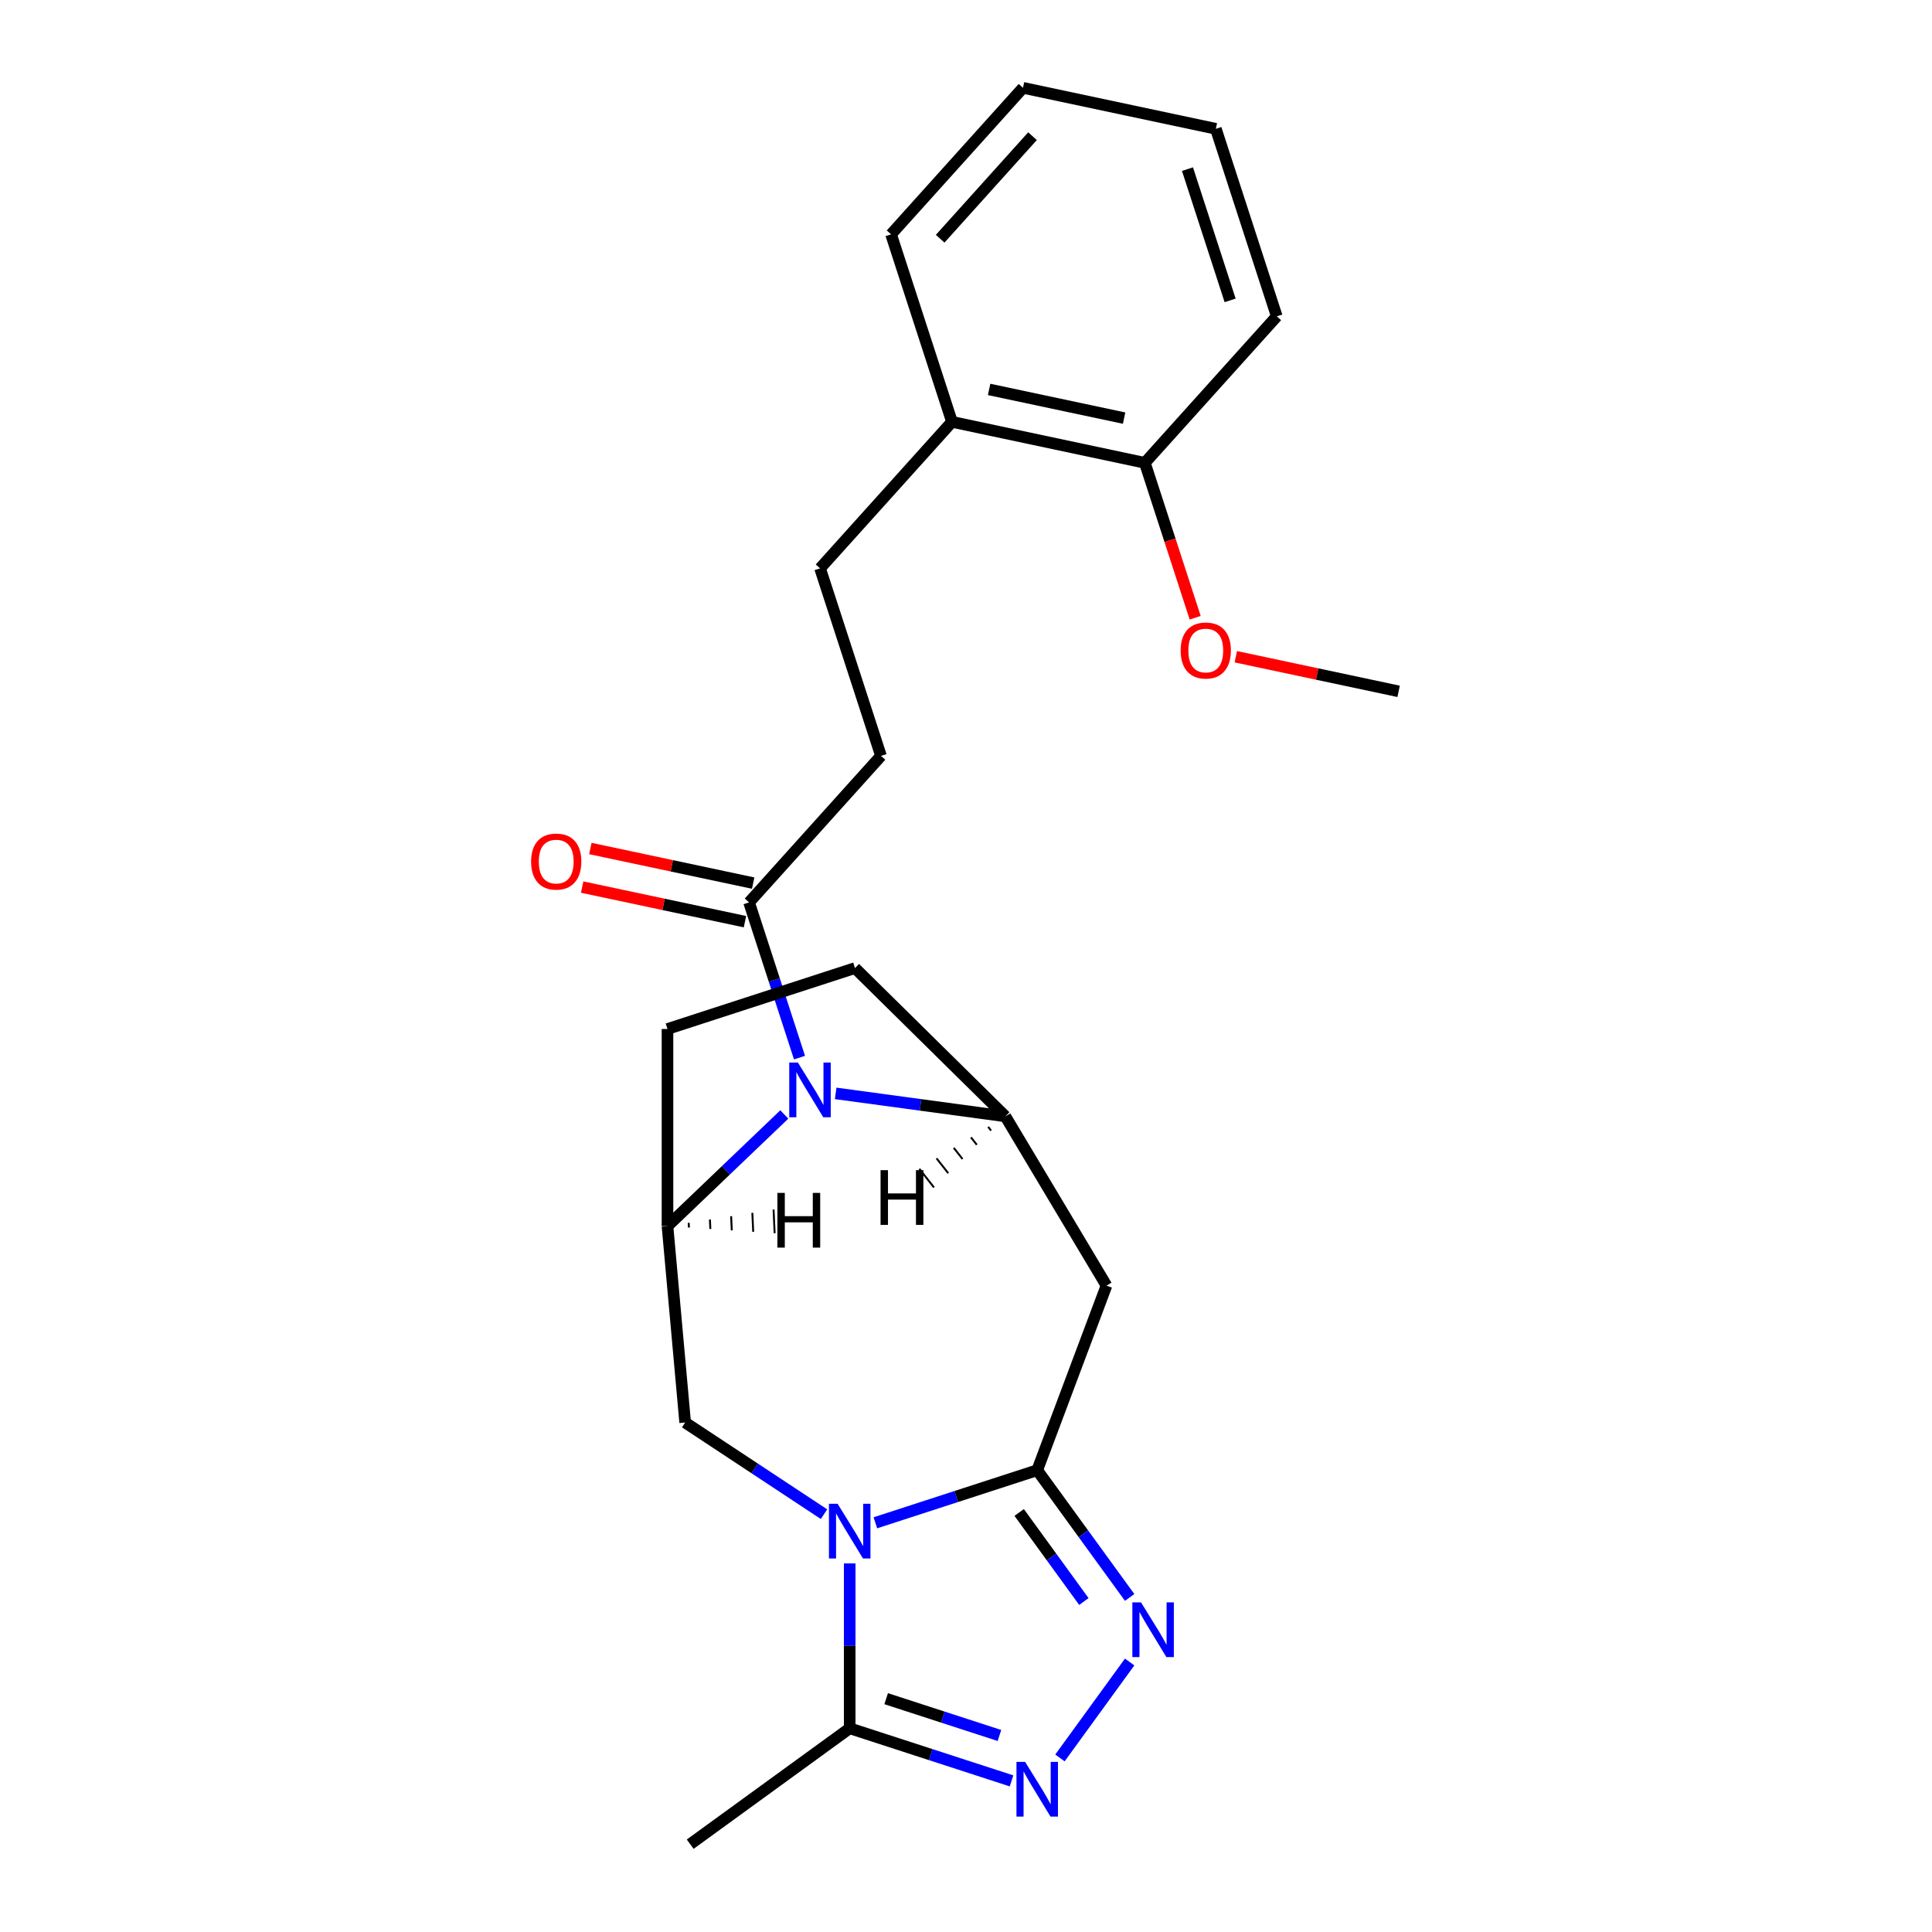 <?xml version='1.0' encoding='iso-8859-1'?>
<svg version='1.1' baseProfile='full'
              xmlns='http://www.w3.org/2000/svg'
                      xmlns:rdkit='http://www.rdkit.org/xml'
                      xmlns:xlink='http://www.w3.org/1999/xlink'
                  xml:space='preserve'
width='1000px' height='1000px' viewBox='0 0 1000 1000'>
<!-- END OF HEADER -->
<rect style='opacity:1.0;fill:#FFFFFF;stroke:none' width='1000' height='1000' x='0' y='0'> </rect>
<path class='bond-0' d='M 453.096,788.194 L 494.978,774.586' style='fill:none;fill-rule:evenodd;stroke:#0000FF;stroke-width:6px;stroke-linecap:butt;stroke-linejoin:miter;stroke-opacity:1' />
<path class='bond-0' d='M 494.978,774.586 L 536.859,760.978' style='fill:none;fill-rule:evenodd;stroke:#000000;stroke-width:6px;stroke-linecap:butt;stroke-linejoin:miter;stroke-opacity:1' />
<path class='bond-6' d='M 439.804,809.224 L 439.804,851.893' style='fill:none;fill-rule:evenodd;stroke:#0000FF;stroke-width:6px;stroke-linecap:butt;stroke-linejoin:miter;stroke-opacity:1' />
<path class='bond-6' d='M 439.804,851.893 L 439.804,894.562' style='fill:none;fill-rule:evenodd;stroke:#000000;stroke-width:6px;stroke-linecap:butt;stroke-linejoin:miter;stroke-opacity:1' />
<path class='bond-8' d='M 426.513,783.739 L 390.575,760.016' style='fill:none;fill-rule:evenodd;stroke:#0000FF;stroke-width:6px;stroke-linecap:butt;stroke-linejoin:miter;stroke-opacity:1' />
<path class='bond-8' d='M 390.575,760.016 L 354.637,736.294' style='fill:none;fill-rule:evenodd;stroke:#000000;stroke-width:6px;stroke-linecap:butt;stroke-linejoin:miter;stroke-opacity:1' />
<path class='bond-2' d='M 536.859,760.978 L 560.78,793.902' style='fill:none;fill-rule:evenodd;stroke:#000000;stroke-width:6px;stroke-linecap:butt;stroke-linejoin:miter;stroke-opacity:1' />
<path class='bond-2' d='M 560.78,793.902 L 584.701,826.826' style='fill:none;fill-rule:evenodd;stroke:#0000FF;stroke-width:6px;stroke-linecap:butt;stroke-linejoin:miter;stroke-opacity:1' />
<path class='bond-2' d='M 527.524,782.851 L 544.268,805.898' style='fill:none;fill-rule:evenodd;stroke:#000000;stroke-width:6px;stroke-linecap:butt;stroke-linejoin:miter;stroke-opacity:1' />
<path class='bond-2' d='M 544.268,805.898 L 561.013,828.946' style='fill:none;fill-rule:evenodd;stroke:#0000FF;stroke-width:6px;stroke-linecap:butt;stroke-linejoin:miter;stroke-opacity:1' />
<path class='bond-4' d='M 536.859,760.978 L 572.717,665.435' style='fill:none;fill-rule:evenodd;stroke:#000000;stroke-width:6px;stroke-linecap:butt;stroke-linejoin:miter;stroke-opacity:1' />
<path class='bond-1' d='M 405.959,576.84 L 375.724,605.748' style='fill:none;fill-rule:evenodd;stroke:#0000FF;stroke-width:6px;stroke-linecap:butt;stroke-linejoin:miter;stroke-opacity:1' />
<path class='bond-1' d='M 375.724,605.748 L 345.489,634.655' style='fill:none;fill-rule:evenodd;stroke:#000000;stroke-width:6px;stroke-linecap:butt;stroke-linejoin:miter;stroke-opacity:1' />
<path class='bond-9' d='M 413.82,547.421 L 400.767,507.249' style='fill:none;fill-rule:evenodd;stroke:#0000FF;stroke-width:6px;stroke-linecap:butt;stroke-linejoin:miter;stroke-opacity:1' />
<path class='bond-9' d='M 400.767,507.249 L 387.715,467.077' style='fill:none;fill-rule:evenodd;stroke:#000000;stroke-width:6px;stroke-linecap:butt;stroke-linejoin:miter;stroke-opacity:1' />
<path class='bond-25' d='M 432.541,565.933 L 476.458,571.882' style='fill:none;fill-rule:evenodd;stroke:#0000FF;stroke-width:6px;stroke-linecap:butt;stroke-linejoin:miter;stroke-opacity:1' />
<path class='bond-25' d='M 476.458,571.882 L 520.376,577.831' style='fill:none;fill-rule:evenodd;stroke:#000000;stroke-width:6px;stroke-linecap:butt;stroke-linejoin:miter;stroke-opacity:1' />
<path class='bond-24' d='M 584.701,860.249 L 548.626,909.902' style='fill:none;fill-rule:evenodd;stroke:#0000FF;stroke-width:6px;stroke-linecap:butt;stroke-linejoin:miter;stroke-opacity:1' />
<path class='bond-3' d='M 523.568,921.779 L 481.686,908.17' style='fill:none;fill-rule:evenodd;stroke:#0000FF;stroke-width:6px;stroke-linecap:butt;stroke-linejoin:miter;stroke-opacity:1' />
<path class='bond-3' d='M 481.686,908.17 L 439.804,894.562' style='fill:none;fill-rule:evenodd;stroke:#000000;stroke-width:6px;stroke-linecap:butt;stroke-linejoin:miter;stroke-opacity:1' />
<path class='bond-3' d='M 517.311,898.285 L 487.993,888.759' style='fill:none;fill-rule:evenodd;stroke:#0000FF;stroke-width:6px;stroke-linecap:butt;stroke-linejoin:miter;stroke-opacity:1' />
<path class='bond-3' d='M 487.993,888.759 L 458.676,879.234' style='fill:none;fill-rule:evenodd;stroke:#000000;stroke-width:6px;stroke-linecap:butt;stroke-linejoin:miter;stroke-opacity:1' />
<path class='bond-5' d='M 572.717,665.435 L 520.376,577.831' style='fill:none;fill-rule:evenodd;stroke:#000000;stroke-width:6px;stroke-linecap:butt;stroke-linejoin:miter;stroke-opacity:1' />
<path class='bond-26' d='M 520.376,577.831 L 442.544,501.07' style='fill:none;fill-rule:evenodd;stroke:#000000;stroke-width:6px;stroke-linecap:butt;stroke-linejoin:miter;stroke-opacity:1' />
<path class='bond-28' d='M 511.472,583.262 L 512.985,585.189' style='fill:none;fill-rule:evenodd;stroke:#000000;stroke-width:1.0px;stroke-linecap:butt;stroke-linejoin:miter;stroke-opacity:1' />
<path class='bond-28' d='M 502.569,588.693 L 505.593,592.547' style='fill:none;fill-rule:evenodd;stroke:#000000;stroke-width:1.0px;stroke-linecap:butt;stroke-linejoin:miter;stroke-opacity:1' />
<path class='bond-28' d='M 493.666,594.125 L 498.202,599.904' style='fill:none;fill-rule:evenodd;stroke:#000000;stroke-width:1.0px;stroke-linecap:butt;stroke-linejoin:miter;stroke-opacity:1' />
<path class='bond-28' d='M 484.762,599.556 L 490.811,607.262' style='fill:none;fill-rule:evenodd;stroke:#000000;stroke-width:1.0px;stroke-linecap:butt;stroke-linejoin:miter;stroke-opacity:1' />
<path class='bond-28' d='M 475.859,604.987 L 483.419,614.62' style='fill:none;fill-rule:evenodd;stroke:#000000;stroke-width:1.0px;stroke-linecap:butt;stroke-linejoin:miter;stroke-opacity:1' />
<path class='bond-18' d='M 439.804,894.562 L 357.245,954.545' style='fill:none;fill-rule:evenodd;stroke:#000000;stroke-width:6px;stroke-linecap:butt;stroke-linejoin:miter;stroke-opacity:1' />
<path class='bond-7' d='M 345.489,634.655 L 354.637,736.294' style='fill:none;fill-rule:evenodd;stroke:#000000;stroke-width:6px;stroke-linecap:butt;stroke-linejoin:miter;stroke-opacity:1' />
<path class='bond-11' d='M 345.489,634.655 L 345.489,532.605' style='fill:none;fill-rule:evenodd;stroke:#000000;stroke-width:6px;stroke-linecap:butt;stroke-linejoin:miter;stroke-opacity:1' />
<path class='bond-29' d='M 356.581,635.383 L 356.471,632.936' style='fill:none;fill-rule:evenodd;stroke:#000000;stroke-width:1.0px;stroke-linecap:butt;stroke-linejoin:miter;stroke-opacity:1' />
<path class='bond-29' d='M 367.672,636.11 L 367.453,631.217' style='fill:none;fill-rule:evenodd;stroke:#000000;stroke-width:1.0px;stroke-linecap:butt;stroke-linejoin:miter;stroke-opacity:1' />
<path class='bond-29' d='M 378.764,636.838 L 378.434,629.498' style='fill:none;fill-rule:evenodd;stroke:#000000;stroke-width:1.0px;stroke-linecap:butt;stroke-linejoin:miter;stroke-opacity:1' />
<path class='bond-29' d='M 389.856,637.566 L 389.416,627.779' style='fill:none;fill-rule:evenodd;stroke:#000000;stroke-width:1.0px;stroke-linecap:butt;stroke-linejoin:miter;stroke-opacity:1' />
<path class='bond-29' d='M 400.947,638.293 L 400.398,626.06' style='fill:none;fill-rule:evenodd;stroke:#000000;stroke-width:1.0px;stroke-linecap:butt;stroke-linejoin:miter;stroke-opacity:1' />
<path class='bond-12' d='M 387.715,467.077 L 455.999,391.24' style='fill:none;fill-rule:evenodd;stroke:#000000;stroke-width:6px;stroke-linecap:butt;stroke-linejoin:miter;stroke-opacity:1' />
<path class='bond-13' d='M 389.837,457.095 L 347.702,448.14' style='fill:none;fill-rule:evenodd;stroke:#000000;stroke-width:6px;stroke-linecap:butt;stroke-linejoin:miter;stroke-opacity:1' />
<path class='bond-13' d='M 347.702,448.14 L 305.568,439.184' style='fill:none;fill-rule:evenodd;stroke:#FF0000;stroke-width:6px;stroke-linecap:butt;stroke-linejoin:miter;stroke-opacity:1' />
<path class='bond-13' d='M 385.593,477.059 L 343.459,468.103' style='fill:none;fill-rule:evenodd;stroke:#000000;stroke-width:6px;stroke-linecap:butt;stroke-linejoin:miter;stroke-opacity:1' />
<path class='bond-13' d='M 343.459,468.103 L 301.325,459.148' style='fill:none;fill-rule:evenodd;stroke:#FF0000;stroke-width:6px;stroke-linecap:butt;stroke-linejoin:miter;stroke-opacity:1' />
<path class='bond-10' d='M 442.544,501.07 L 345.489,532.605' style='fill:none;fill-rule:evenodd;stroke:#000000;stroke-width:6px;stroke-linecap:butt;stroke-linejoin:miter;stroke-opacity:1' />
<path class='bond-15' d='M 455.999,391.24 L 424.464,294.185' style='fill:none;fill-rule:evenodd;stroke:#000000;stroke-width:6px;stroke-linecap:butt;stroke-linejoin:miter;stroke-opacity:1' />
<path class='bond-14' d='M 492.749,218.347 L 424.464,294.185' style='fill:none;fill-rule:evenodd;stroke:#000000;stroke-width:6px;stroke-linecap:butt;stroke-linejoin:miter;stroke-opacity:1' />
<path class='bond-16' d='M 492.749,218.347 L 592.568,239.564' style='fill:none;fill-rule:evenodd;stroke:#000000;stroke-width:6px;stroke-linecap:butt;stroke-linejoin:miter;stroke-opacity:1' />
<path class='bond-16' d='M 511.965,201.566 L 581.839,216.418' style='fill:none;fill-rule:evenodd;stroke:#000000;stroke-width:6px;stroke-linecap:butt;stroke-linejoin:miter;stroke-opacity:1' />
<path class='bond-19' d='M 492.749,218.347 L 461.214,121.292' style='fill:none;fill-rule:evenodd;stroke:#000000;stroke-width:6px;stroke-linecap:butt;stroke-linejoin:miter;stroke-opacity:1' />
<path class='bond-17' d='M 592.568,239.564 L 605.595,279.656' style='fill:none;fill-rule:evenodd;stroke:#000000;stroke-width:6px;stroke-linecap:butt;stroke-linejoin:miter;stroke-opacity:1' />
<path class='bond-17' d='M 605.595,279.656 L 618.622,319.748' style='fill:none;fill-rule:evenodd;stroke:#FF0000;stroke-width:6px;stroke-linecap:butt;stroke-linejoin:miter;stroke-opacity:1' />
<path class='bond-20' d='M 592.568,239.564 L 660.853,163.727' style='fill:none;fill-rule:evenodd;stroke:#000000;stroke-width:6px;stroke-linecap:butt;stroke-linejoin:miter;stroke-opacity:1' />
<path class='bond-21' d='M 639.655,339.925 L 681.789,348.881' style='fill:none;fill-rule:evenodd;stroke:#FF0000;stroke-width:6px;stroke-linecap:butt;stroke-linejoin:miter;stroke-opacity:1' />
<path class='bond-21' d='M 681.789,348.881 L 723.923,357.837' style='fill:none;fill-rule:evenodd;stroke:#000000;stroke-width:6px;stroke-linecap:butt;stroke-linejoin:miter;stroke-opacity:1' />
<path class='bond-23' d='M 461.214,121.292 L 529.498,45.455' style='fill:none;fill-rule:evenodd;stroke:#000000;stroke-width:6px;stroke-linecap:butt;stroke-linejoin:miter;stroke-opacity:1' />
<path class='bond-23' d='M 486.624,123.573 L 534.423,70.487' style='fill:none;fill-rule:evenodd;stroke:#000000;stroke-width:6px;stroke-linecap:butt;stroke-linejoin:miter;stroke-opacity:1' />
<path class='bond-27' d='M 660.853,163.727 L 629.318,66.672' style='fill:none;fill-rule:evenodd;stroke:#000000;stroke-width:6px;stroke-linecap:butt;stroke-linejoin:miter;stroke-opacity:1' />
<path class='bond-27' d='M 636.712,155.476 L 614.637,87.537' style='fill:none;fill-rule:evenodd;stroke:#000000;stroke-width:6px;stroke-linecap:butt;stroke-linejoin:miter;stroke-opacity:1' />
<path class='bond-22' d='M 629.318,66.672 L 529.498,45.455' style='fill:none;fill-rule:evenodd;stroke:#000000;stroke-width:6px;stroke-linecap:butt;stroke-linejoin:miter;stroke-opacity:1' />
<path  class='atom-0' d='M 433.544 778.353
L 442.824 793.353
Q 443.744 794.833, 445.224 797.513
Q 446.704 800.193, 446.784 800.353
L 446.784 778.353
L 450.544 778.353
L 450.544 806.673
L 446.664 806.673
L 436.704 790.273
Q 435.544 788.353, 434.304 786.153
Q 433.104 783.953, 432.744 783.273
L 432.744 806.673
L 429.064 806.673
L 429.064 778.353
L 433.544 778.353
' fill='#0000FF'/>
<path  class='atom-2' d='M 412.99 549.972
L 422.27 564.972
Q 423.19 566.452, 424.67 569.132
Q 426.15 571.812, 426.23 571.972
L 426.23 549.972
L 429.99 549.972
L 429.99 578.292
L 426.11 578.292
L 416.15 561.892
Q 414.99 559.972, 413.75 557.772
Q 412.55 555.572, 412.19 554.892
L 412.19 578.292
L 408.51 578.292
L 408.51 549.972
L 412.99 549.972
' fill='#0000FF'/>
<path  class='atom-3' d='M 590.583 829.377
L 599.863 844.377
Q 600.783 845.857, 602.263 848.537
Q 603.743 851.217, 603.823 851.377
L 603.823 829.377
L 607.583 829.377
L 607.583 857.697
L 603.703 857.697
L 593.743 841.297
Q 592.583 839.377, 591.343 837.177
Q 590.143 834.977, 589.783 834.297
L 589.783 857.697
L 586.103 857.697
L 586.103 829.377
L 590.583 829.377
' fill='#0000FF'/>
<path  class='atom-4' d='M 530.599 911.937
L 539.879 926.937
Q 540.799 928.417, 542.279 931.097
Q 543.759 933.777, 543.839 933.937
L 543.839 911.937
L 547.599 911.937
L 547.599 940.257
L 543.719 940.257
L 533.759 923.857
Q 532.599 921.937, 531.359 919.737
Q 530.159 917.537, 529.799 916.857
L 529.799 940.257
L 526.119 940.257
L 526.119 911.937
L 530.599 911.937
' fill='#0000FF'/>
<path  class='atom-14' d='M 274.895 445.94
Q 274.895 439.14, 278.255 435.34
Q 281.615 431.54, 287.895 431.54
Q 294.175 431.54, 297.535 435.34
Q 300.895 439.14, 300.895 445.94
Q 300.895 452.82, 297.495 456.74
Q 294.095 460.62, 287.895 460.62
Q 281.655 460.62, 278.255 456.74
Q 274.895 452.86, 274.895 445.94
M 287.895 457.42
Q 292.215 457.42, 294.535 454.54
Q 296.895 451.62, 296.895 445.94
Q 296.895 440.38, 294.535 437.58
Q 292.215 434.74, 287.895 434.74
Q 283.575 434.74, 281.215 437.54
Q 278.895 440.34, 278.895 445.94
Q 278.895 451.66, 281.215 454.54
Q 283.575 457.42, 287.895 457.42
' fill='#FF0000'/>
<path  class='atom-18' d='M 611.103 336.699
Q 611.103 329.899, 614.463 326.099
Q 617.823 322.299, 624.103 322.299
Q 630.383 322.299, 633.743 326.099
Q 637.103 329.899, 637.103 336.699
Q 637.103 343.579, 633.703 347.499
Q 630.303 351.379, 624.103 351.379
Q 617.863 351.379, 614.463 347.499
Q 611.103 343.619, 611.103 336.699
M 624.103 348.179
Q 628.423 348.179, 630.743 345.299
Q 633.103 342.379, 633.103 336.699
Q 633.103 331.139, 630.743 328.339
Q 628.423 325.499, 624.103 325.499
Q 619.783 325.499, 617.423 328.299
Q 615.103 331.099, 615.103 336.699
Q 615.103 342.419, 617.423 345.299
Q 619.783 348.179, 624.103 348.179
' fill='#FF0000'/>
<path  class='atom-25' d='M 455.778 605.675
L 459.618 605.675
L 459.618 617.715
L 474.098 617.715
L 474.098 605.675
L 477.938 605.675
L 477.938 633.995
L 474.098 633.995
L 474.098 620.915
L 459.618 620.915
L 459.618 633.995
L 455.778 633.995
L 455.778 605.675
' fill='#000000'/>
<path  class='atom-26' d='M 402.373 617.443
L 406.213 617.443
L 406.213 629.483
L 420.693 629.483
L 420.693 617.443
L 424.533 617.443
L 424.533 645.763
L 420.693 645.763
L 420.693 632.683
L 406.213 632.683
L 406.213 645.763
L 402.373 645.763
L 402.373 617.443
' fill='#000000'/>
</svg>
